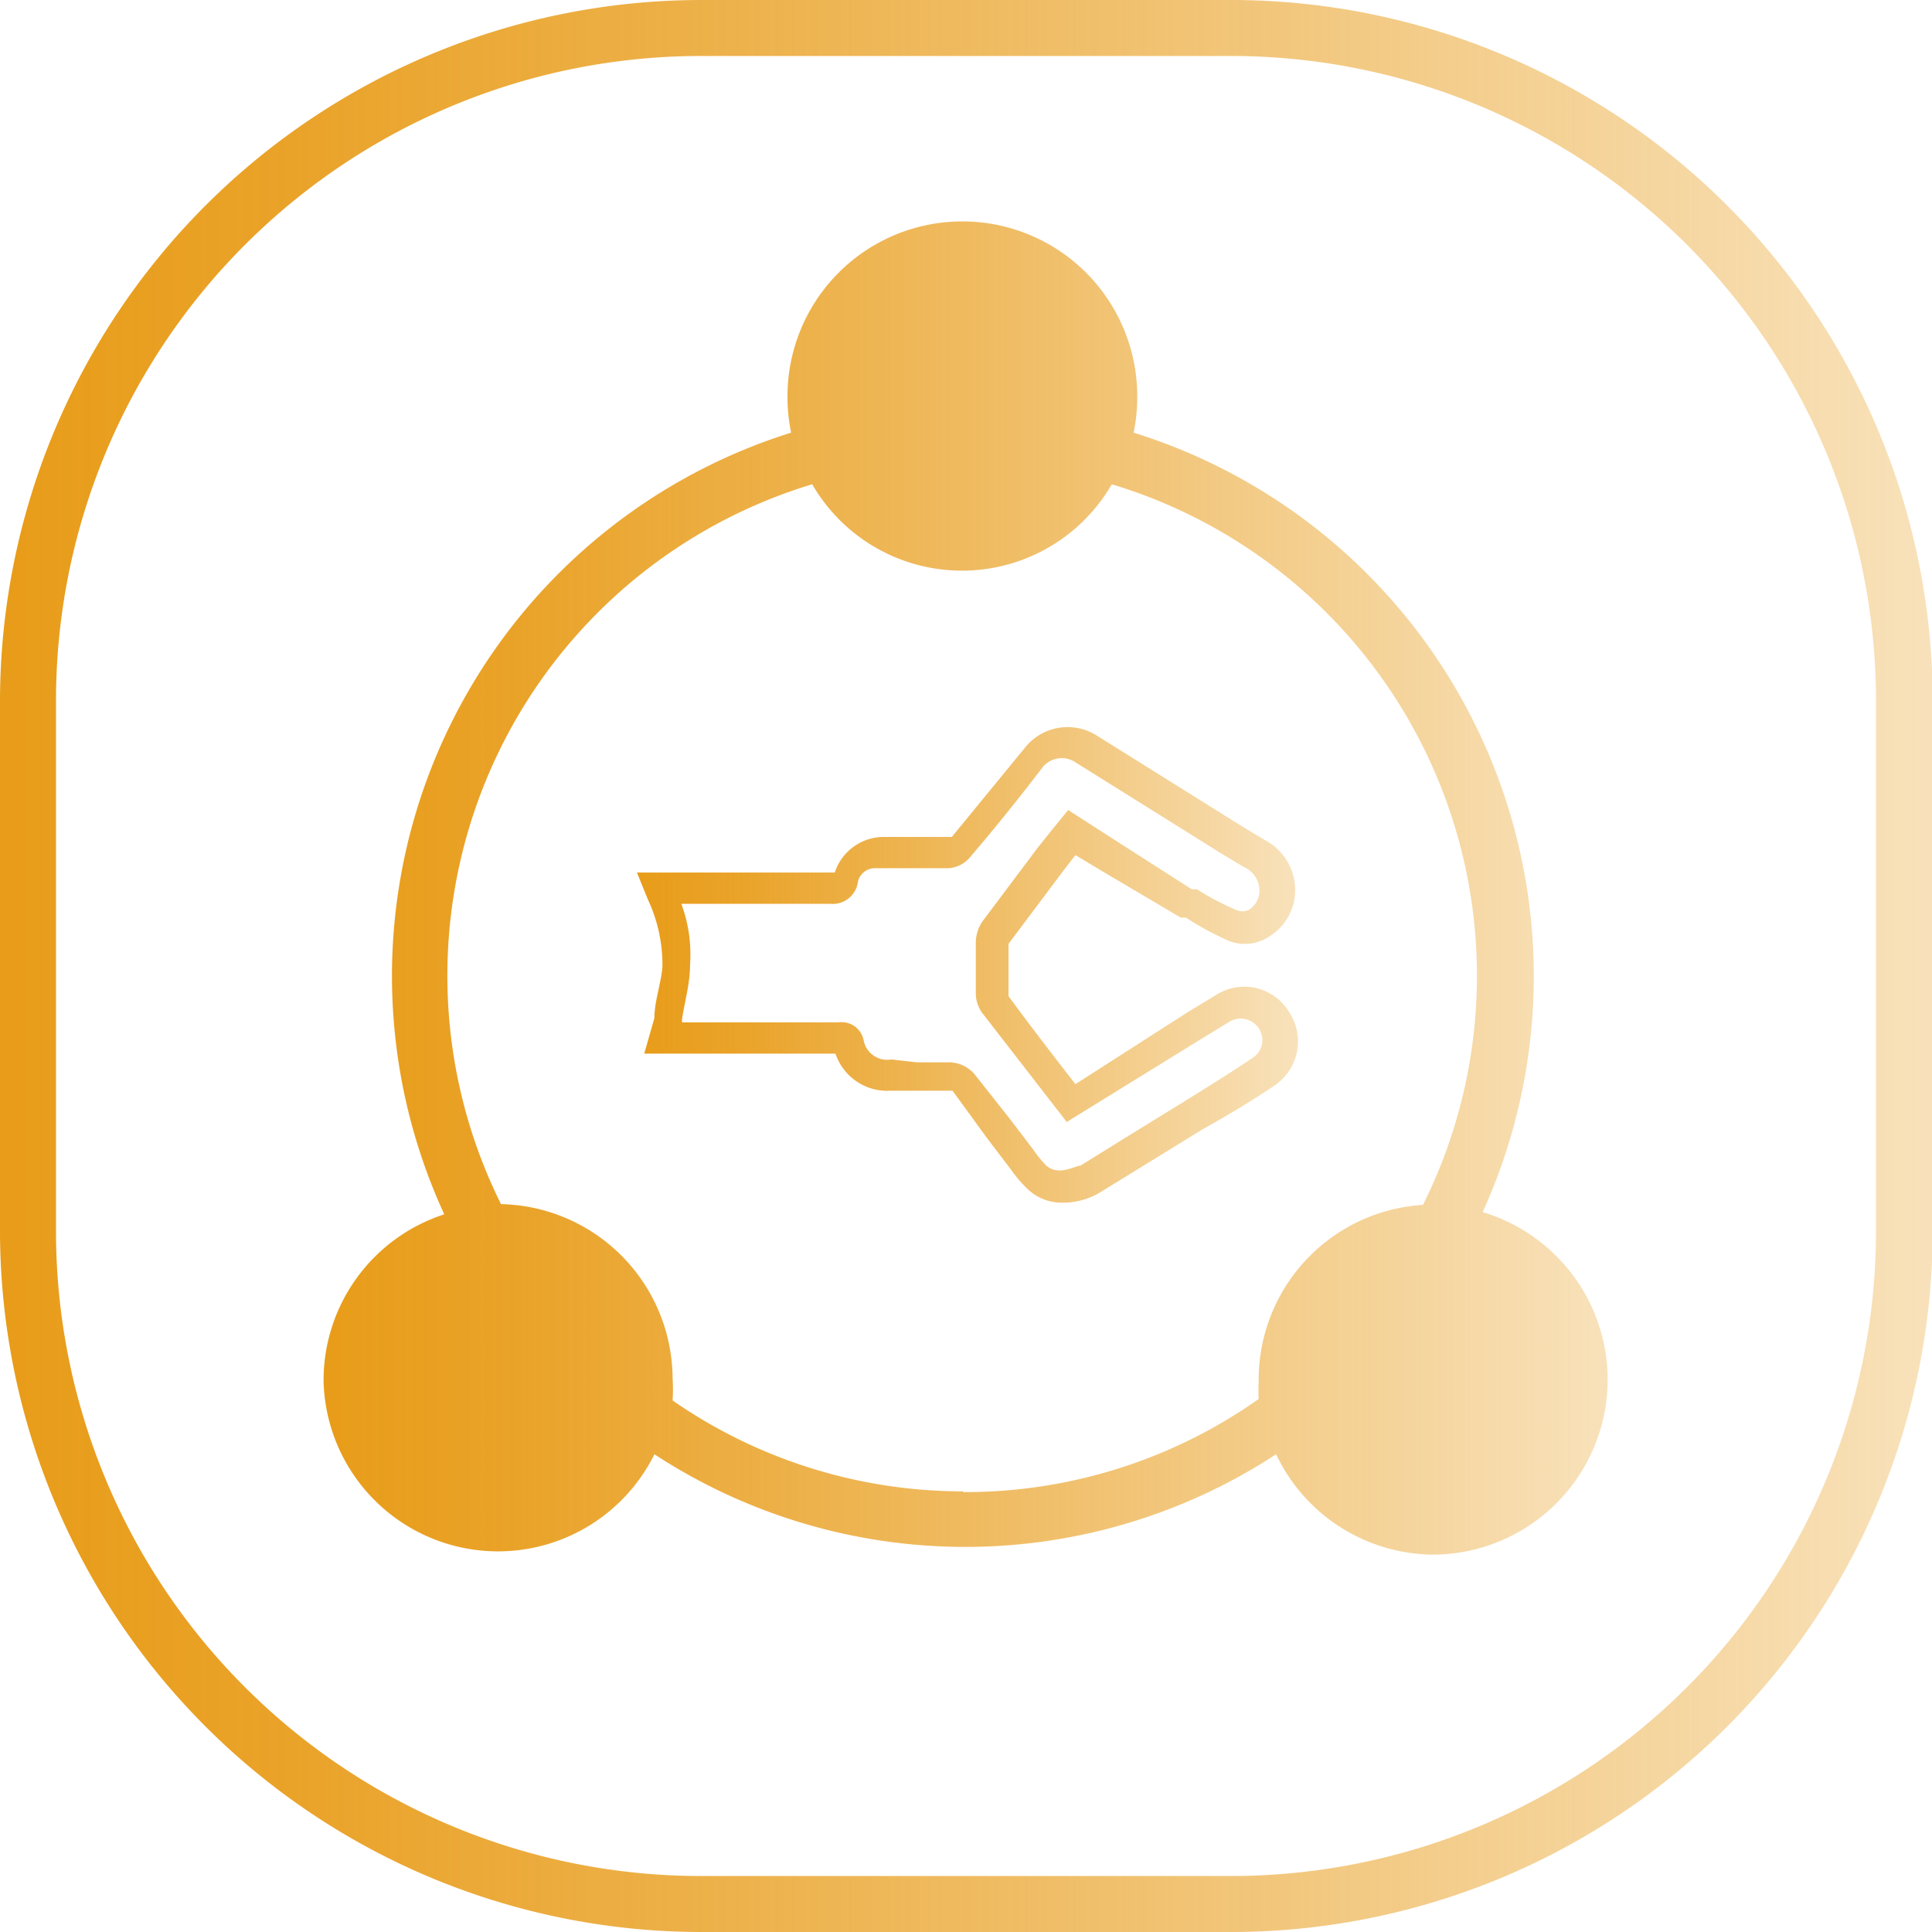 <svg xmlns="http://www.w3.org/2000/svg" xmlns:xlink="http://www.w3.org/1999/xlink" viewBox="0 0 26.57 26.57"><defs><style>.cls-1{fill:url(#未命名的渐变_33);}.cls-2{fill:url(#未命名的渐变_33-2);}.cls-3{fill:url(#未命名的渐变_33-3);}</style><linearGradient id="未命名的渐变_33" y1="13.28" x2="26.57" y2="13.28" gradientUnits="userSpaceOnUse"><stop offset="0" stop-color="#e89c19"/><stop offset="0.15" stop-color="#e89c19" stop-opacity="0.93"/><stop offset="0.44" stop-color="#e89c19" stop-opacity="0.74"/><stop offset="0.84" stop-color="#e89c19" stop-opacity="0.43"/><stop offset="1" stop-color="#e89c19" stop-opacity="0.3"/></linearGradient><linearGradient id="未命名的渐变_33-2" x1="4.45" y1="12.21" x2="22.12" y2="12.21" xlink:href="#未命名的渐变_33"/><linearGradient id="未命名的渐变_33-3" x1="8.76" y1="13.28" x2="17.81" y2="13.28" xlink:href="#未命名的渐变_33"/></defs><title>多功能作业工具</title><g id="图层_2" data-name="图层 2"><g id="图层_1-2" data-name="图层 1"><path class="cls-1" d="M16.93,26.57H9.64A9.65,9.65,0,0,1,0,16.93V9.64A9.65,9.65,0,0,1,9.64,0h7.3a9.65,9.65,0,0,1,9.64,9.64v7.3A9.65,9.65,0,0,1,16.93,26.57ZM9.64.77A8.87,8.87,0,0,0,.77,9.64v7.3A8.87,8.87,0,0,0,9.64,25.8h7.3a8.87,8.87,0,0,0,8.86-8.86V9.64A8.87,8.87,0,0,0,16.93.77Z"/><path class="cls-2" d="M20.39,16.67a7.83,7.83,0,0,0-4.8-10.72,2.38,2.38,0,0,0,.05-.5,2.4,2.4,0,1,0-4.81,0,2.39,2.39,0,0,0,.05.5A7.83,7.83,0,0,0,6.11,16.7,2.4,2.4,0,0,0,4.45,19h0A2.4,2.4,0,0,0,9,20a7.81,7.81,0,0,0,8.55,0,2.41,2.41,0,0,0,2.16,1.38h0a2.41,2.41,0,0,0,2.4-2.4h0A2.41,2.41,0,0,0,20.39,16.67Zm-7.14,3.84a7,7,0,0,1-4-1.25,2.34,2.34,0,0,0,0-.3h0a2.41,2.41,0,0,0-2.36-2.4,7.06,7.06,0,0,1,4.28-9.9,2.38,2.38,0,0,0,4.12,0,7.06,7.06,0,0,1,4.28,9.91A2.41,2.41,0,0,0,17.31,19h0a2.33,2.33,0,0,0,0,.24A7,7,0,0,1,13.24,20.52Z"/><path class="cls-3" d="M14.61,16.54a.68.68,0,0,1-.47-.18,1.86,1.86,0,0,1-.24-.28l-.32-.42L13.1,15c-.3,0-.58,0-.85,0h0a.75.75,0,0,1-.76-.51H8.86L9,14c0-.23.09-.47.11-.7a2.12,2.12,0,0,0-.2-.93L8.76,12h2.72a.71.71,0,0,1,.67-.49c.31,0,.63,0,.94,0l1-1.22a.75.75,0,0,1,1-.17l2,1.25.3.18a.78.78,0,0,1,.42.75.75.75,0,0,1-.34.57.61.61,0,0,1-.57.07,4.25,4.25,0,0,1-.59-.32l-.07,0L15.19,12l-.4-.24-.17.22-.75,1c0,.26,0,.49,0,.72.3.41.61.81.92,1.21h0l1.56-1,.38-.23a.72.72,0,0,1,1,.24.73.73,0,0,1-.19,1c-.31.21-.64.41-1,.61l-.78.48-.65.4A1,1,0,0,1,14.61,16.54Zm-2-1.93h.46a.47.47,0,0,1,.33.16l.49.62.32.42a1.48,1.48,0,0,0,.18.22c.17.15.4,0,.47,0l.66-.41.78-.48c.32-.2.63-.39.94-.6a.29.29,0,0,0,.07-.4.3.3,0,0,0-.4-.09l-.36.22-1.88,1.16-.24-.31-.93-1.2a.47.47,0,0,1-.08-.27c0-.23,0-.47,0-.7a.52.52,0,0,1,.1-.29l.75-1,.2-.25.22-.27.7.45,1,.64.07,0a3.89,3.89,0,0,0,.53.28.21.21,0,0,0,.19,0,.31.31,0,0,0,.14-.23.36.36,0,0,0-.22-.36l-.3-.18-2-1.25a.34.34,0,0,0-.46.06c-.32.42-.65.83-1,1.24a.42.42,0,0,1-.3.15c-.32,0-.64,0-1,0a.24.24,0,0,0-.24.18.35.35,0,0,1-.38.31H9.37a2,2,0,0,1,.12.84c0,.25-.07.49-.11.74v.05h2.15a.31.31,0,0,1,.35.26.33.33,0,0,0,.38.25Z"/></g></g></svg>
